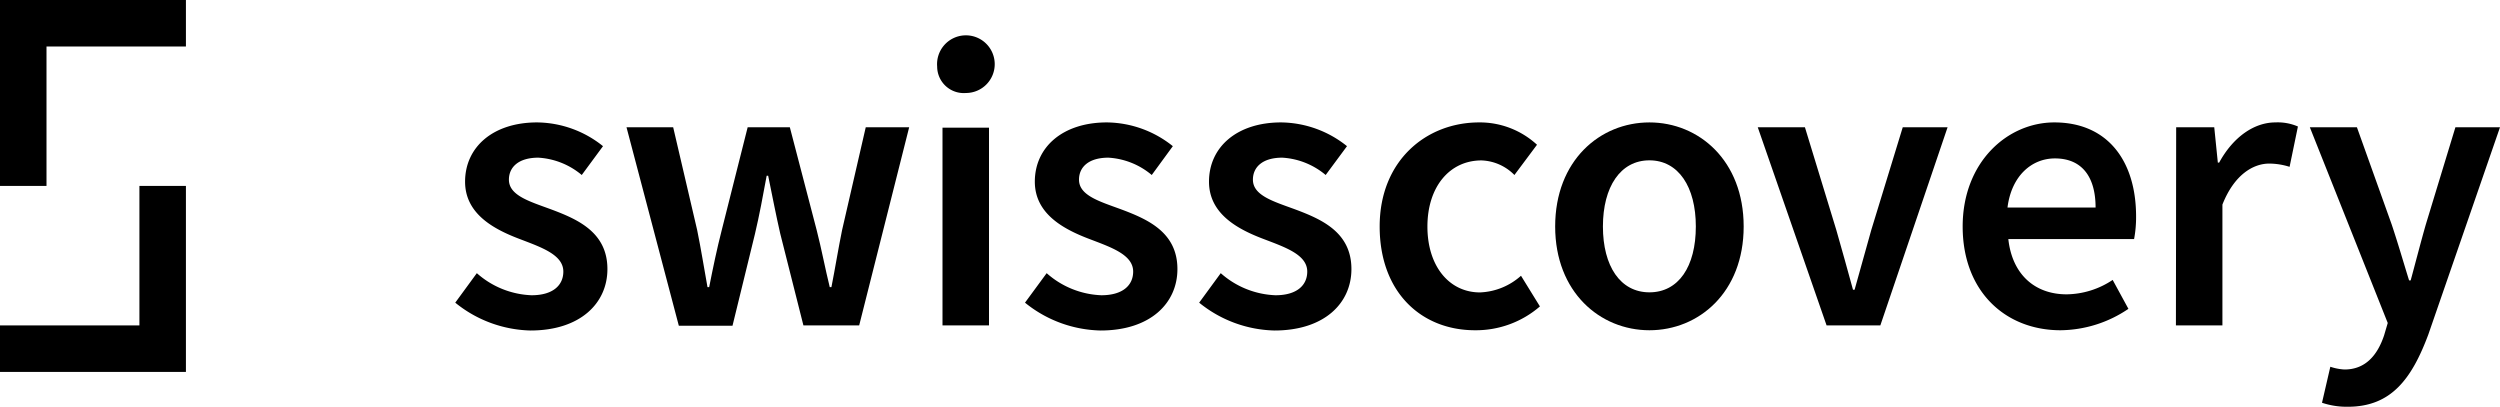<svg xmlns="http://www.w3.org/2000/svg" width="300" height="48.81" viewBox="0 0 300 48.81"><g id="Ebene_2" data-name="Ebene 2"><g id="Artwork"><polygon points="0 44.63 22.31 44.63 22.31 22.31 16.73 22.31 16.73 39.05 0 39.05 0 44.63"/><polygon points="22.31 0 0 0 0 22.31 5.58 22.31 5.58 5.58 22.31 5.58 22.31 0"/><path d="M54.63,36.32l2.59-3.54a10.46,10.46,0,0,0,6.57,2.65c2.59,0,3.81-1.22,3.81-2.84,0-2-2.58-2.89-5.11-3.86-3.12-1.17-6.68-3-6.68-6.93,0-4.13,3.33-7.11,8.65-7.11a12.8,12.8,0,0,1,7.9,2.85L69.81,21a8.91,8.91,0,0,0-5.21-2.08c-2.39,0-3.53,1.15-3.53,2.64,0,1.88,2.41,2.59,5,3.54,3.22,1.2,6.82,2.75,6.82,7.19,0,4.08-3.24,7.37-9.24,7.37A14.83,14.83,0,0,1,54.63,36.32Z"/><path d="M75.18,15.27h5.6l2.88,12.34c.47,2.3.82,4.53,1.24,6.85h.2c.46-2.32.93-4.6,1.51-6.85l3.11-12.34h5.06L98,27.61c.59,2.3,1,4.53,1.57,6.85h.2c.46-2.32.81-4.55,1.28-6.85l2.84-12.34h5.21l-6,23.78H96.41L93.62,28c-.51-2.23-.93-4.42-1.44-6.91H92c-.46,2.49-.87,4.72-1.41,7l-2.69,11H81.46Z"/><path d="M112.46,8a3.46,3.46,0,1,1,3.45,3.16A3.19,3.19,0,0,1,112.46,8Zm.64,7.32h5.58V39.05H113.1Z"/><path d="M123,36.32l2.6-3.54a10.46,10.46,0,0,0,6.56,2.65c2.6,0,3.82-1.22,3.82-2.84,0-2-2.58-2.89-5.12-3.86-3.11-1.17-6.68-3-6.68-6.93,0-4.13,3.33-7.11,8.66-7.11a12.83,12.83,0,0,1,7.9,2.85L138.21,21a8.88,8.88,0,0,0-5.2-2.08c-2.4,0-3.53,1.15-3.53,2.64,0,1.88,2.4,2.59,5,3.54,3.21,1.2,6.81,2.75,6.81,7.19,0,4.08-3.23,7.37-9.23,7.37A14.86,14.86,0,0,1,123,36.32Z"/><path d="M143.9,36.32l2.59-3.54a10.48,10.48,0,0,0,6.57,2.65c2.59,0,3.81-1.22,3.81-2.84,0-2-2.57-2.89-5.11-3.86-3.12-1.17-6.68-3-6.68-6.93,0-4.13,3.33-7.11,8.66-7.11a12.83,12.83,0,0,1,7.9,2.85L159.08,21a8.88,8.88,0,0,0-5.21-2.08c-2.39,0-3.52,1.15-3.52,2.64,0,1.88,2.4,2.59,5,3.54,3.22,1.2,6.82,2.75,6.82,7.19,0,4.08-3.23,7.37-9.24,7.37A14.83,14.83,0,0,1,143.9,36.32Z"/><path d="M165.56,27.18c0-7.92,5.6-12.49,11.93-12.49a10.12,10.12,0,0,1,6.95,2.68L181.73,21a5.81,5.81,0,0,0-3.95-1.75c-3.84,0-6.49,3.18-6.49,7.94s2.62,7.9,6.31,7.9a7.82,7.82,0,0,0,4.92-2l2.27,3.68A11.73,11.73,0,0,1,177,39.63C170.54,39.63,165.56,35.06,165.56,27.18Z"/><path d="M186.62,27.18c0-7.92,5.38-12.49,11.31-12.49s11.31,4.57,11.31,12.49-5.39,12.45-11.31,12.45S186.62,35.06,186.62,27.18Zm16.88,0c0-4.76-2.09-7.94-5.57-7.94s-5.58,3.18-5.58,7.94,2.09,7.9,5.58,7.9S203.5,32,203.5,27.18Z"/><path d="M210.93,15.27h5.66l3.77,12.34c.66,2.34,1.36,4.78,2,7.16h.19c.66-2.38,1.35-4.82,2-7.16l3.78-12.34h5.38l-8.07,23.78h-6.45Z"/><path d="M235.52,27.18c0-7.72,5.36-12.49,11-12.49,6.42,0,9.81,4.65,9.81,11.29a14.07,14.07,0,0,1-.24,2.71H241c.46,4.23,3.17,6.63,7,6.63a10.14,10.14,0,0,0,5.52-1.73l1.89,3.47a14.73,14.73,0,0,1-8.15,2.57C240.67,39.63,235.52,35,235.52,27.18Zm15.95-2.28c0-3.66-1.62-5.89-4.88-5.89-2.77,0-5.21,2.07-5.69,5.89Z"/><path d="M261.14,15.27h4.57l.43,4.24h.16c1.69-3.09,4.21-4.82,6.75-4.82a6.09,6.09,0,0,1,2.7.49l-1,4.84a8.21,8.21,0,0,0-2.44-.39c-1.9,0-4.19,1.3-5.62,4.92v14.5h-5.58Z"/><path d="M278.64,48.33l1-4.32a6.33,6.33,0,0,0,1.7.33c2.5,0,3.95-1.7,4.75-4.09l.44-1.49-9.35-23.49h5.65L287,26.93c.71,2.11,1.39,4.46,2.09,6.72h.19c.6-2.21,1.2-4.55,1.82-6.72l3.55-11.66H300l-8.6,24.87c-2,5.35-4.47,8.67-9.66,8.67A9.3,9.3,0,0,1,278.64,48.33Z"/></g></g></svg>